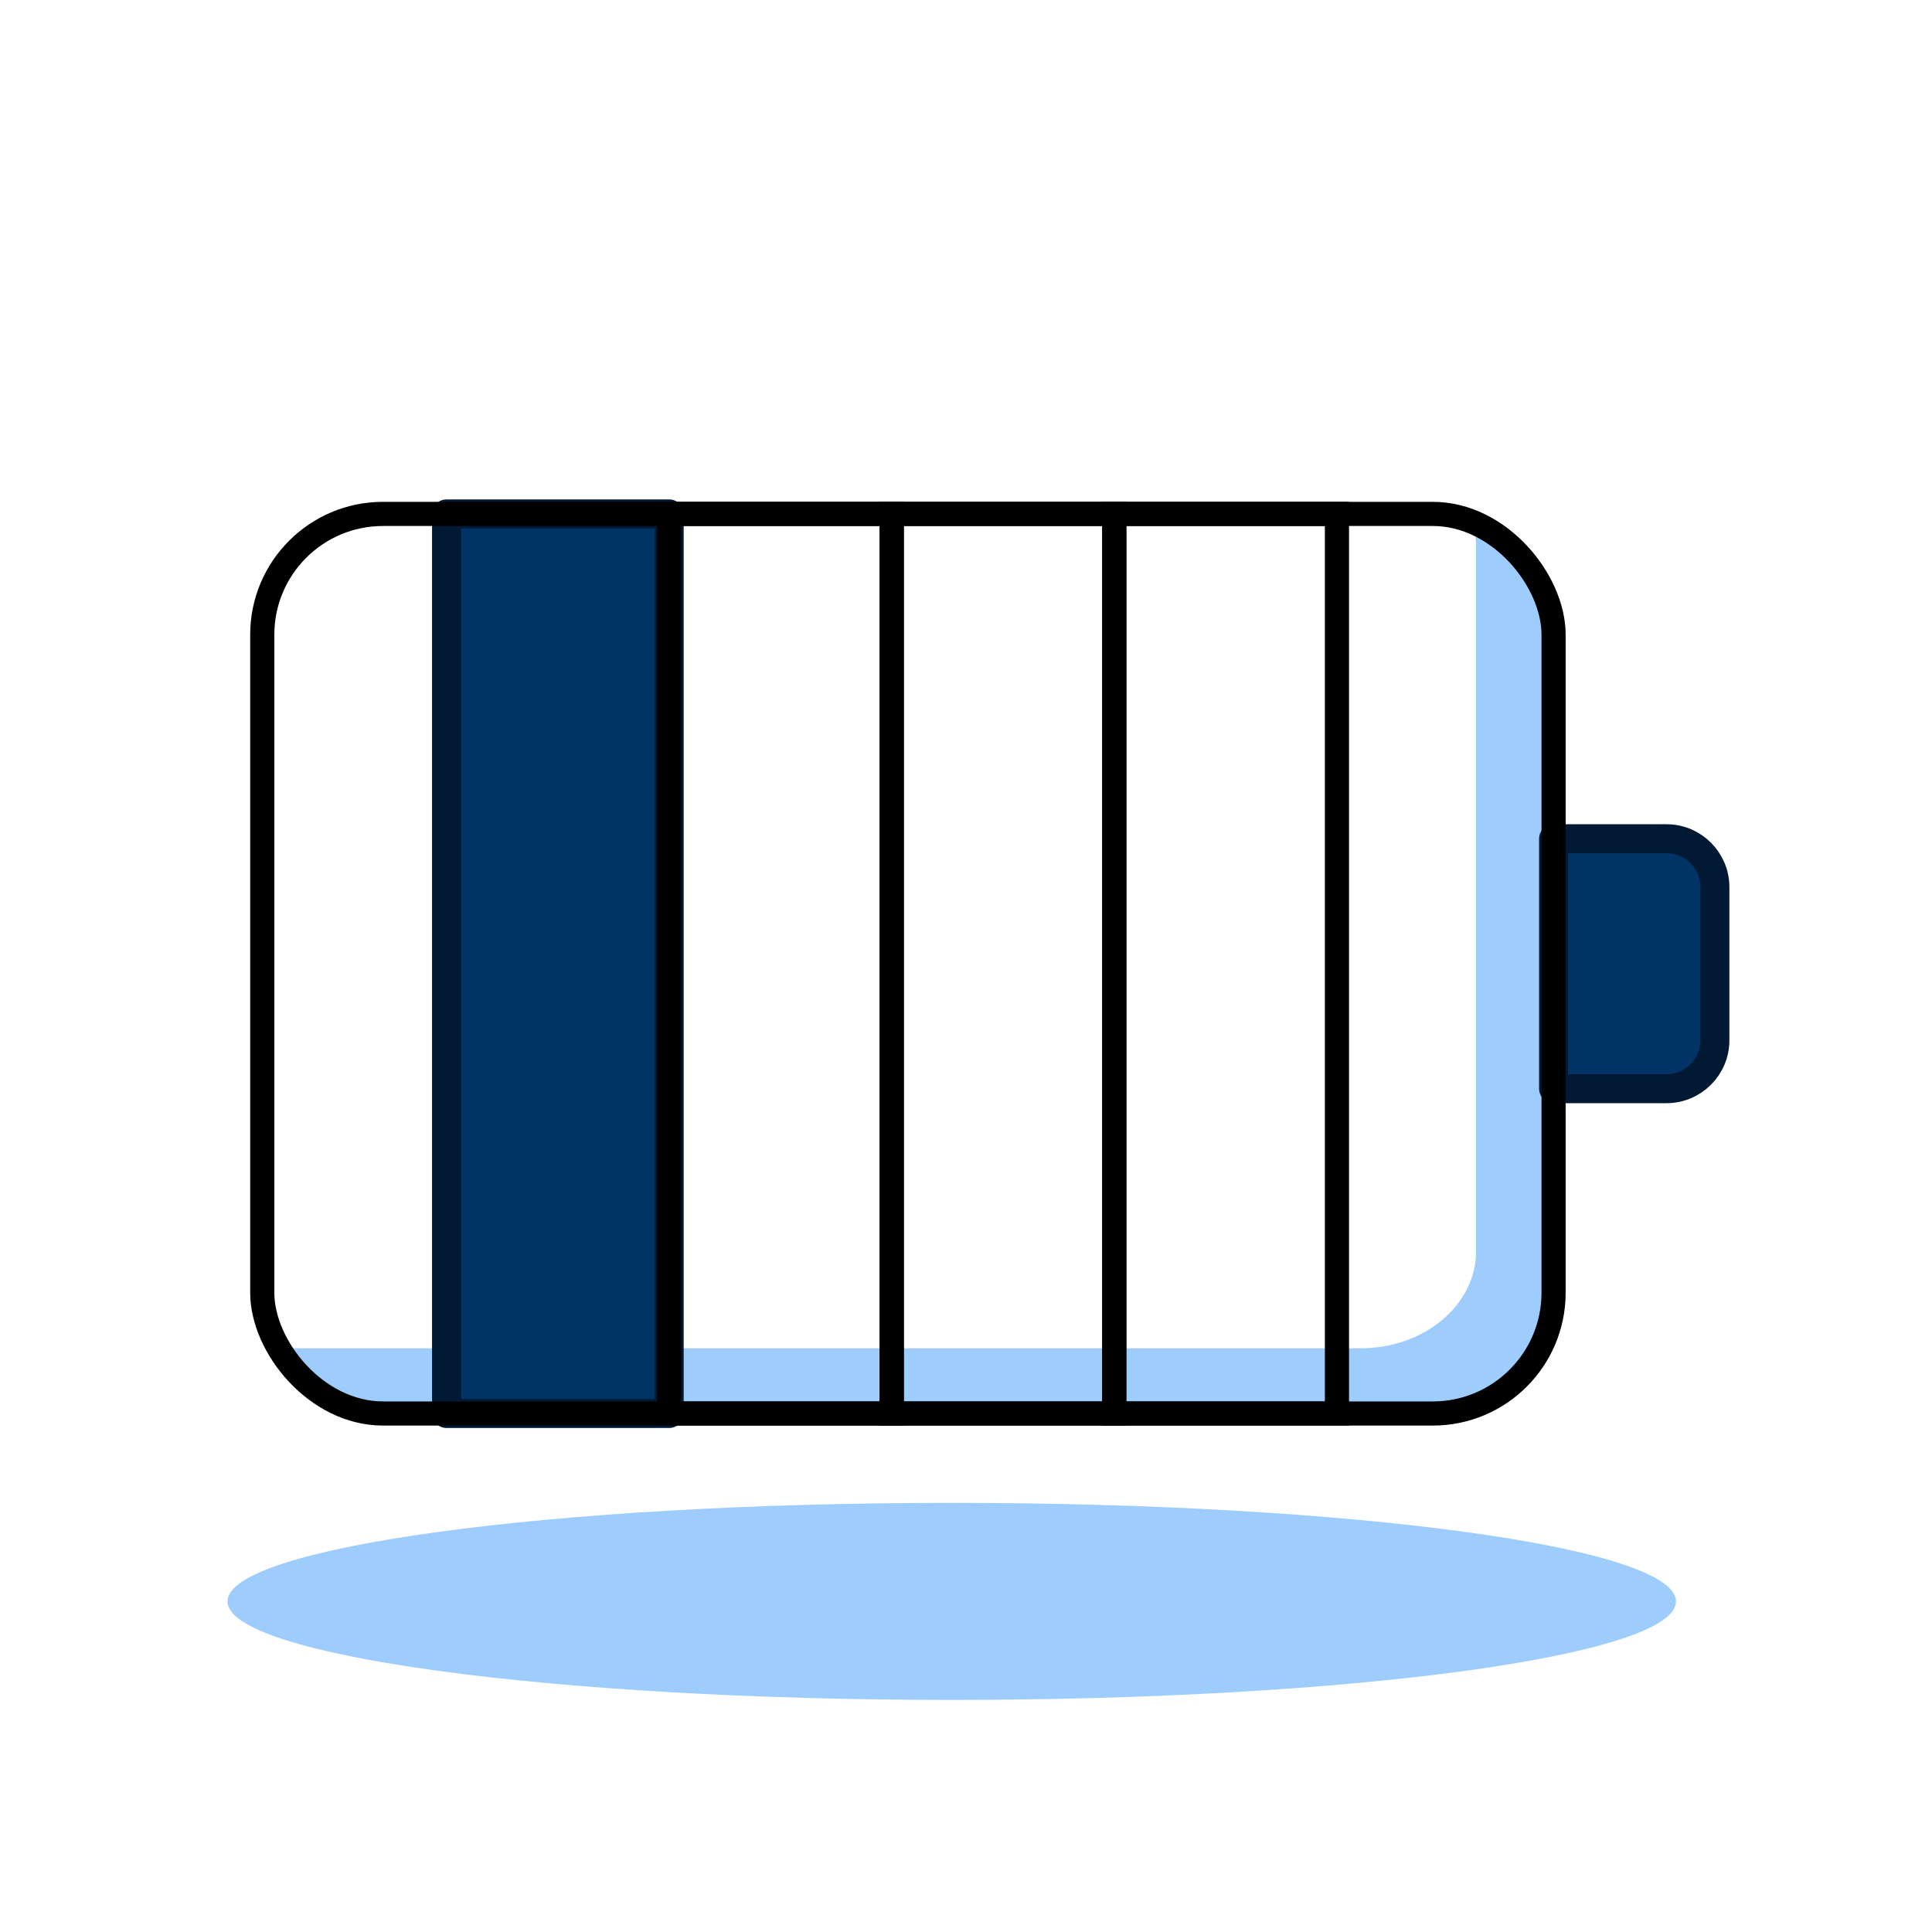 <?xml version="1.0" encoding="UTF-8"?>
<svg xmlns="http://www.w3.org/2000/svg" id="Ebene_1" data-name="Ebene 1" viewBox="0 0 80 80">
  <defs>
    <style>
      .cls-1 {
        fill: #013366;
        stroke: #011932;
        stroke-linecap: round;
        stroke-linejoin: round;
        stroke-width: 1.2px;
      }

      .cls-2 {
        fill: none;
        stroke: #000;
        stroke-miterlimit: 10;
      }

      .cls-3 {
        fill: #3e9cfd;
        isolation: isolate;
        opacity: .5;
        stroke-width: 0px;
      }
    </style>
  </defs>
  <path class="cls-3" d="M39.41,70.39c16.57,0,29.99-1.83,29.99-4.08s-13.42-4.08-29.99-4.08-29.99,1.83-29.99,4.08,13.42,4.08,29.99,4.08Z"></path>
  <path class="cls-3" d="M60.9,21.46c.13.36.22.74.22,1.13v29.23c0,2.21-2.14,4.01-4.78,4.01H12.43c-.47,0-.92-.08-1.35-.18.59,1.66,2.39,2.88,4.56,2.88h43.91c2.64,0,4.78-1.79,4.78-4.01v-29.23c0-1.82-1.45-3.33-3.43-3.83Z"></path>
  <rect class="cls-1" x="18.49" y="21.28" width="9.22" height="37.25"></rect>
  <rect class="cls-2" x="27.71" y="21.28" width="9.22" height="37.25"></rect>
  <rect class="cls-2" x="36.92" y="21.28" width="9.22" height="37.25"></rect>
  <rect class="cls-2" x="46.14" y="21.28" width="9.22" height="37.25"></rect>
  <path class="cls-1" d="M64.33,34.73h4.68c1.1,0,2,.9,2,2v6.35c0,1.1-.9,2-2,2h-4.68v-10.35h0Z"></path>
  <rect class="cls-2" x="10.86" y="21.28" width="53.47" height="37.25" rx="5" ry="5"></rect>
</svg>
